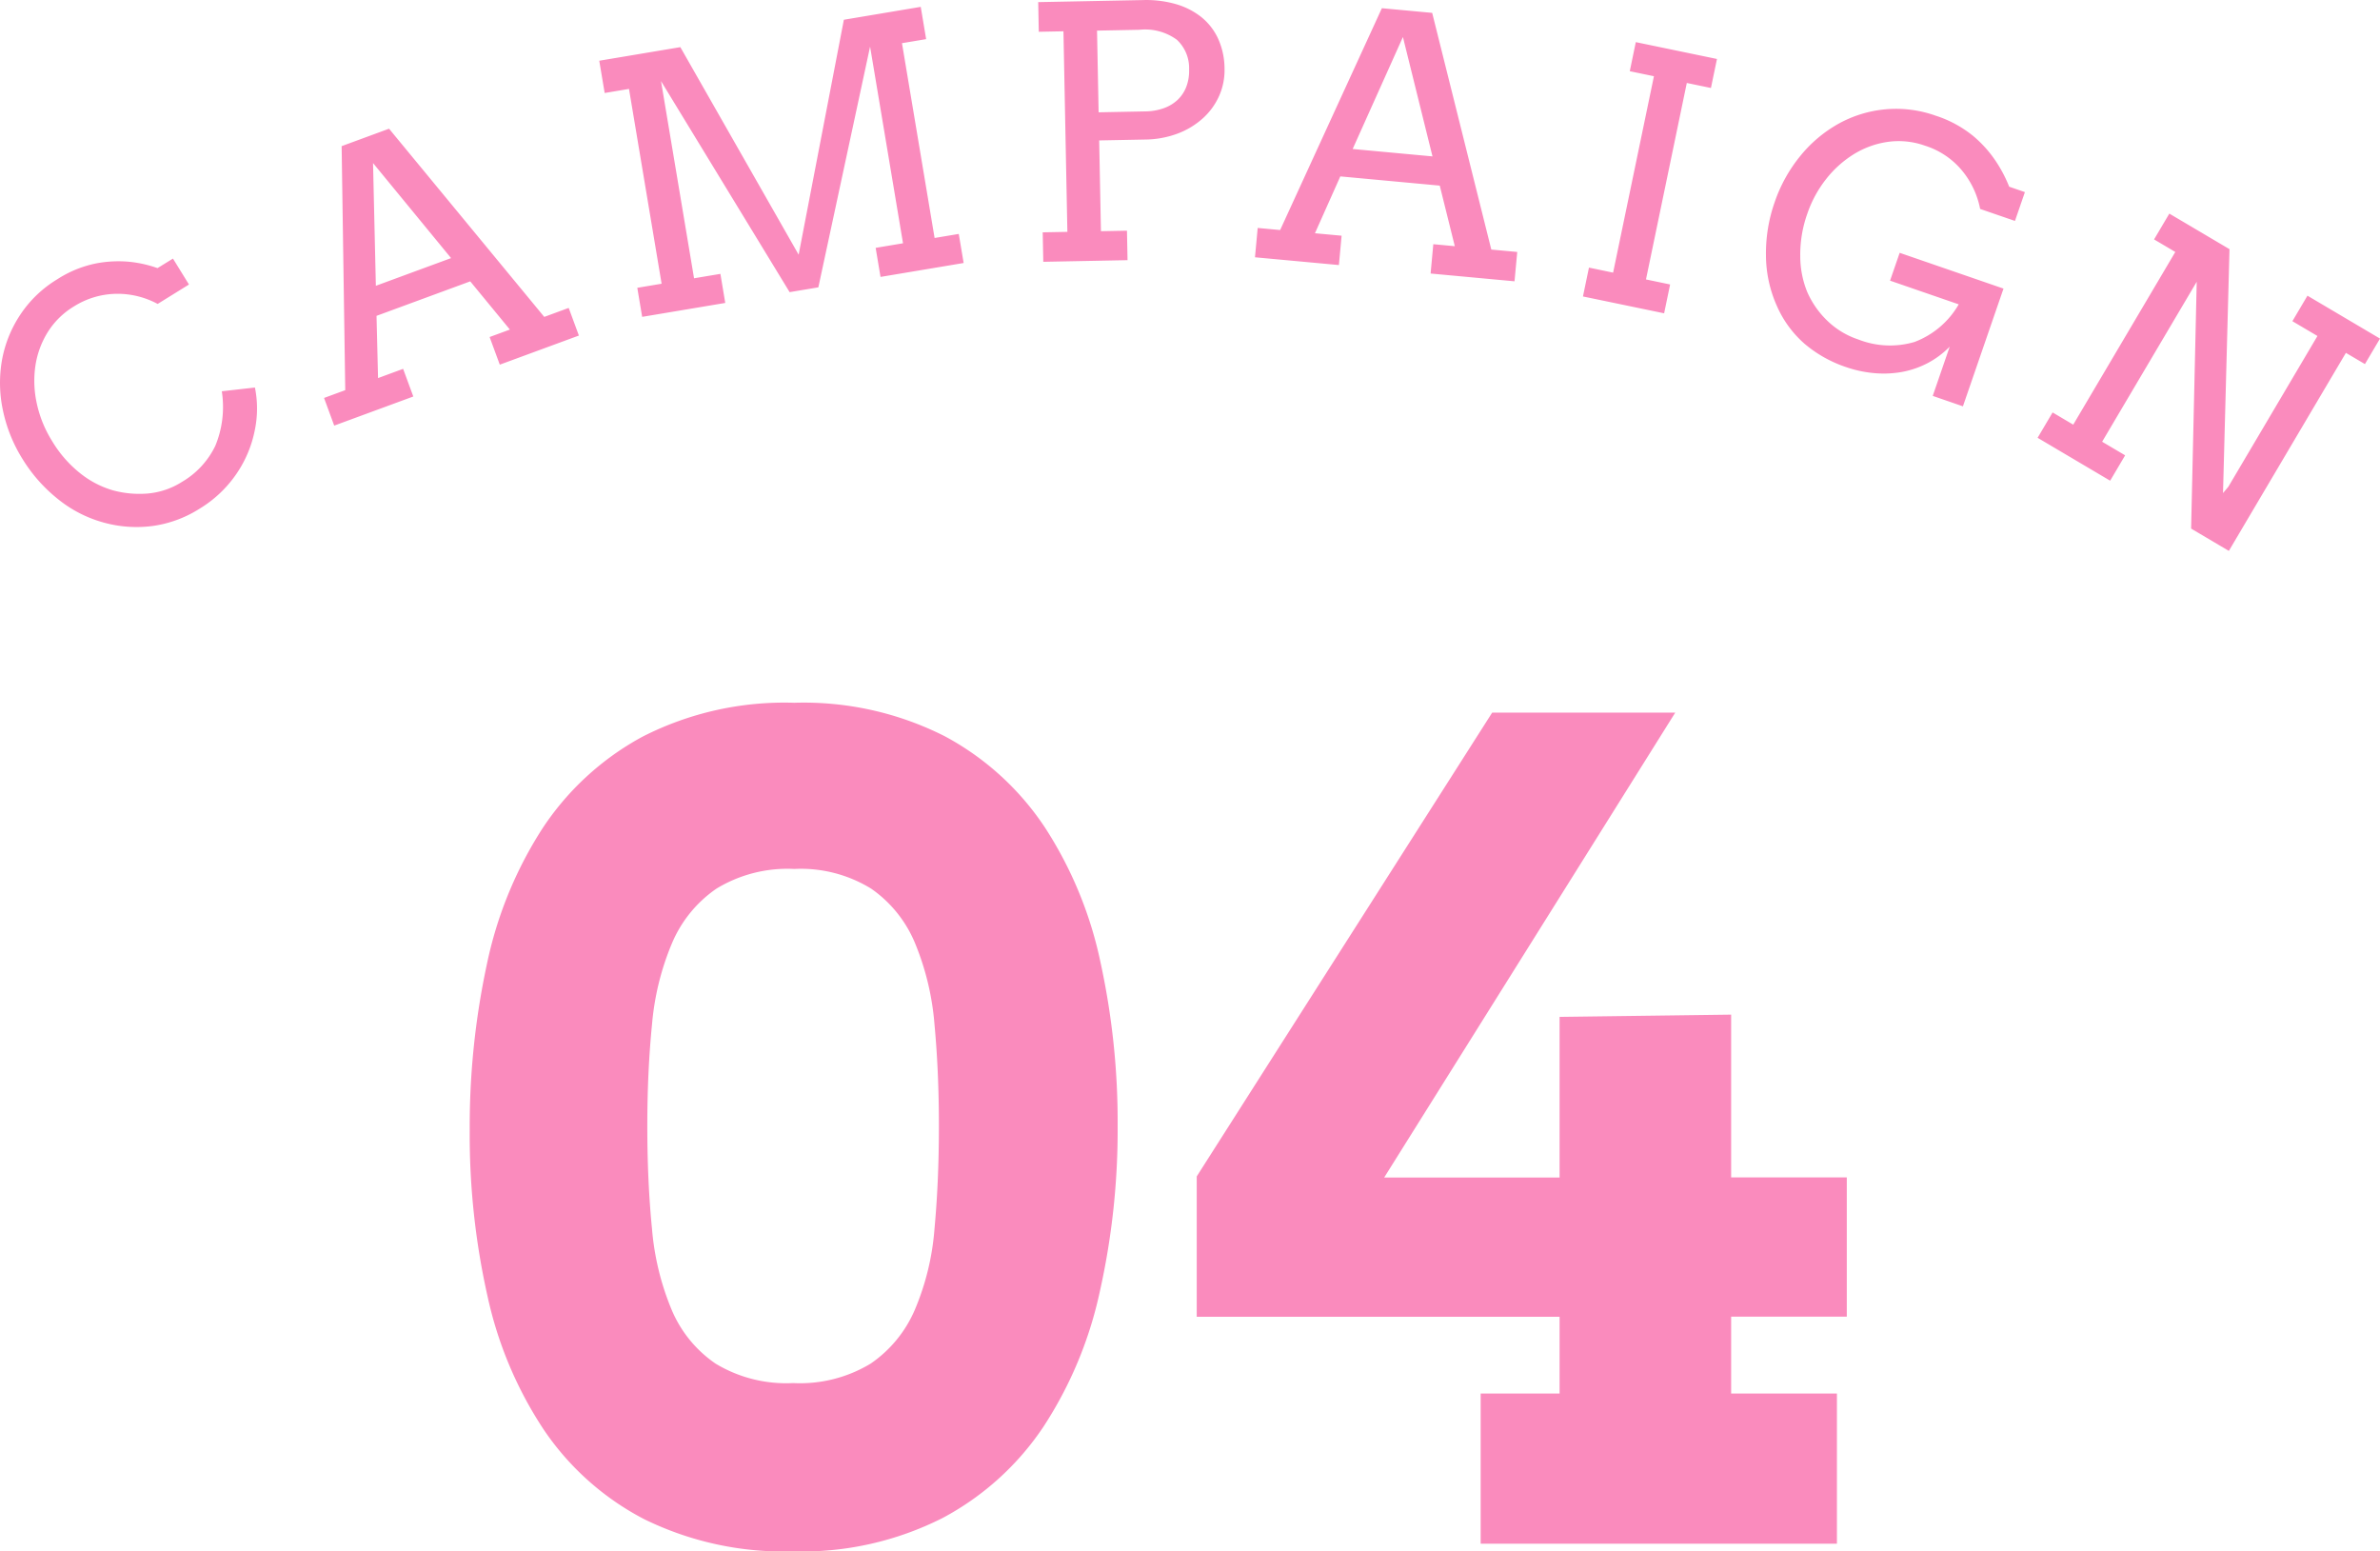 <svg xmlns="http://www.w3.org/2000/svg" width="169.615" height="110.547" viewBox="0 0 169.615 110.547"><path d="M56.522 110.547a22.553 22.553 0 01-10.625-2.3 19.469 19.469 0 01-7.129-6.348 27.939 27.939 0 01-4.023-9.531 52.358 52.358 0 01-1.27-11.816 54.944 54.944 0 011.211-11.782 28.606 28.606 0 013.941-9.688 19.839 19.839 0 017.152-6.582 22.229 22.229 0 0110.82-2.422 22.233 22.233 0 0110.728 2.383 19.739 19.739 0 017.129 6.484 28.256 28.256 0 013.965 9.59 53.383 53.383 0 011.23 11.7 52.691 52.691 0 01-1.274 11.816 28.575 28.575 0 01-4.023 9.629 19.857 19.857 0 01-7.168 6.484 22.17 22.17 0 01-10.664 2.383zm0-11.992a9.731 9.731 0 005.527-1.387 8.882 8.882 0 003.145-3.828 18.319 18.319 0 001.406-5.8q.312-3.359.313-7.3 0-3.867-.312-7.207a19.1 19.1 0 00-1.387-5.82 8.846 8.846 0 00-3.125-3.887 9.549 9.549 0 00-5.488-1.406 9.723 9.723 0 00-5.547 1.406 8.924 8.924 0 00-3.164 3.887 19.075 19.075 0 00-1.426 5.82q-.332 3.34-.332 7.207 0 3.945.332 7.3a19.049 19.049 0 001.406 5.8 8.752 8.752 0 003.125 3.828 9.731 9.731 0 005.527 1.387zm28.765-14.727l21.055-33.047h13.047L98.647 83.906h12.5V72.461l12.226-.161v11.6h8.242v9.922h-8.242V99.3h7.539V110h-25.39V99.3h5.625v-5.469h-25.86zm-74.052-62.17a6.031 6.031 0 00-2.991-.721 5.825 5.825 0 00-2.977.9 5.616 5.616 0 00-1.888 1.868 6.31 6.31 0 00-.865 2.421 7.47 7.47 0 00.118 2.667 8.355 8.355 0 001.07 2.617 8.511 8.511 0 002.049 2.343 6.753 6.753 0 002.3 1.188 7.194 7.194 0 002.443.229 5.432 5.432 0 002.482-.837 5.987 5.987 0 002.366-2.558 7.251 7.251 0 00.465-3.894l2.361-.267a7.549 7.549 0 010 2.993 8.341 8.341 0 01-1.293 3.122 8.522 8.522 0 01-2.675 2.534 8.362 8.362 0 01-3.336 1.219 8.774 8.774 0 01-3.472-.245 8.914 8.914 0 01-3.251-1.665 11.029 11.029 0 01-2.538-2.867 10.648 10.648 0 01-1.406-3.522 9.345 9.345 0 01-.048-3.563 8.594 8.594 0 011.313-3.22 8.333 8.333 0 012.612-2.495 8.018 8.018 0 012.746-1.129 8.427 8.427 0 012.385-.123 8.635 8.635 0 012.021.452l1.1-.679 1.141 1.848zm23.658 2.358l1.444-.532-2.825-3.435-6.679 2.458.109 4.434 1.787-.658.726 1.971-5.637 2.074-.724-1.971 1.511-.556-.258-17.387 3.379-1.243 11.062 13.411 1.741-.641.726 1.97-5.637 2.074zm-8.107-3.651l5.361-1.973-5.562-6.772zm18.632.143l1.733-.29-2.325-13.882-1.733.291-.386-2.3 5.779-.968 8.431 14.789L60.14 1.407l5.478-.918.385 2.3-1.722.288 2.325 13.881 1.722-.288.348 2.071-5.924.992-.347-2.071 1.95-.326-2.347-14.014-3.687 17.154-2.047.342L47.109 5.78l2.354 14.05 1.878-.314.346 2.071-5.922.992zM73.99.151l7.482-.146a7.684 7.684 0 012.295.278 5.275 5.275 0 011.825.916 4.27 4.27 0 011.214 1.546 5.219 5.219 0 01.463 2.152 4.519 4.519 0 01-.377 1.919 4.756 4.756 0 01-1.141 1.59 5.663 5.663 0 01-1.792 1.1 6.786 6.786 0 01-2.342.437l-3.282.063.126 6.469 1.855-.036.041 2.1-6.005.117-.041-2.1 1.758-.034-.28-14.292-1.758.035zm4.192 2.031l.113 5.821 3.332-.065a4.067 4.067 0 001.271-.214 2.848 2.848 0 00.991-.575 2.53 2.53 0 00.641-.928 3.171 3.171 0 00.213-1.275 2.749 2.749 0 00-.872-2.113 3.833 3.833 0 00-2.663-.711zm23.965 15.219l1.532.142-1.072-4.316-7.087-.657-1.808 4.051 1.9.175-.193 2.091-5.981-.553.194-2.091 1.6.149L98.481.585l3.586.332 4.214 16.866 1.848.171-.194 2.091-5.98-.554zM96.4 10.617l5.689.527-2.107-8.507zm20.179-7.615l5.784 1.2-.43 2.067-1.72-.357-2.909 14 1.72.358-.427 2.055-5.785-1.2.428-2.056 1.721.358 2.909-13.995-1.721-.358zm21.161 25.209l1.209-3.509a6.3 6.3 0 01-1.643 1.209 6.466 6.466 0 01-1.85.609 7.437 7.437 0 01-1.951.062 8.4 8.4 0 01-1.94-.423 8.972 8.972 0 01-2.954-1.657 7.652 7.652 0 01-1.987-2.72 8.94 8.94 0 01-.77-3.57 11.016 11.016 0 01.612-3.779 10.642 10.642 0 011.835-3.319 9.441 9.441 0 012.73-2.3 8.486 8.486 0 013.322-1.023 8.4 8.4 0 013.584.448 8.216 8.216 0 012.694 1.457 8.485 8.485 0 011.646 1.853 9.788 9.788 0 01.912 1.755l1.119.385-.708 2.054-2.481-.854a6.12 6.12 0 00-1.332-2.784 5.618 5.618 0 00-2.6-1.724 5.583 5.583 0 00-2.629-.274 6.3 6.3 0 00-2.424.869 7.594 7.594 0 00-1.99 1.781 8.318 8.318 0 00-1.345 2.479 8.651 8.651 0 00-.5 3.018 6.763 6.763 0 00.5 2.56 6.435 6.435 0 001.385 2 5.819 5.819 0 002.255 1.378 6.178 6.178 0 004.007.174 6.136 6.136 0 003.146-2.679l-4.894-1.688.685-1.984 7.4 2.55-2.892 8.389zm26.705-7.141l5.17 3.057-1.074 1.817-1.356-.8-8.342 14.112-2.69-1.59.4-17.589-6.741 11.4 1.64.969-1.068 1.808-5.17-3.057 1.068-1.807 1.471.87 7.274-12.306-1.513-.894 1.087-1.839 4.288 2.534-.462 17.382.381-.455 6.349-10.74-1.786-1.055z" fill="#fa8bbd"/></svg>